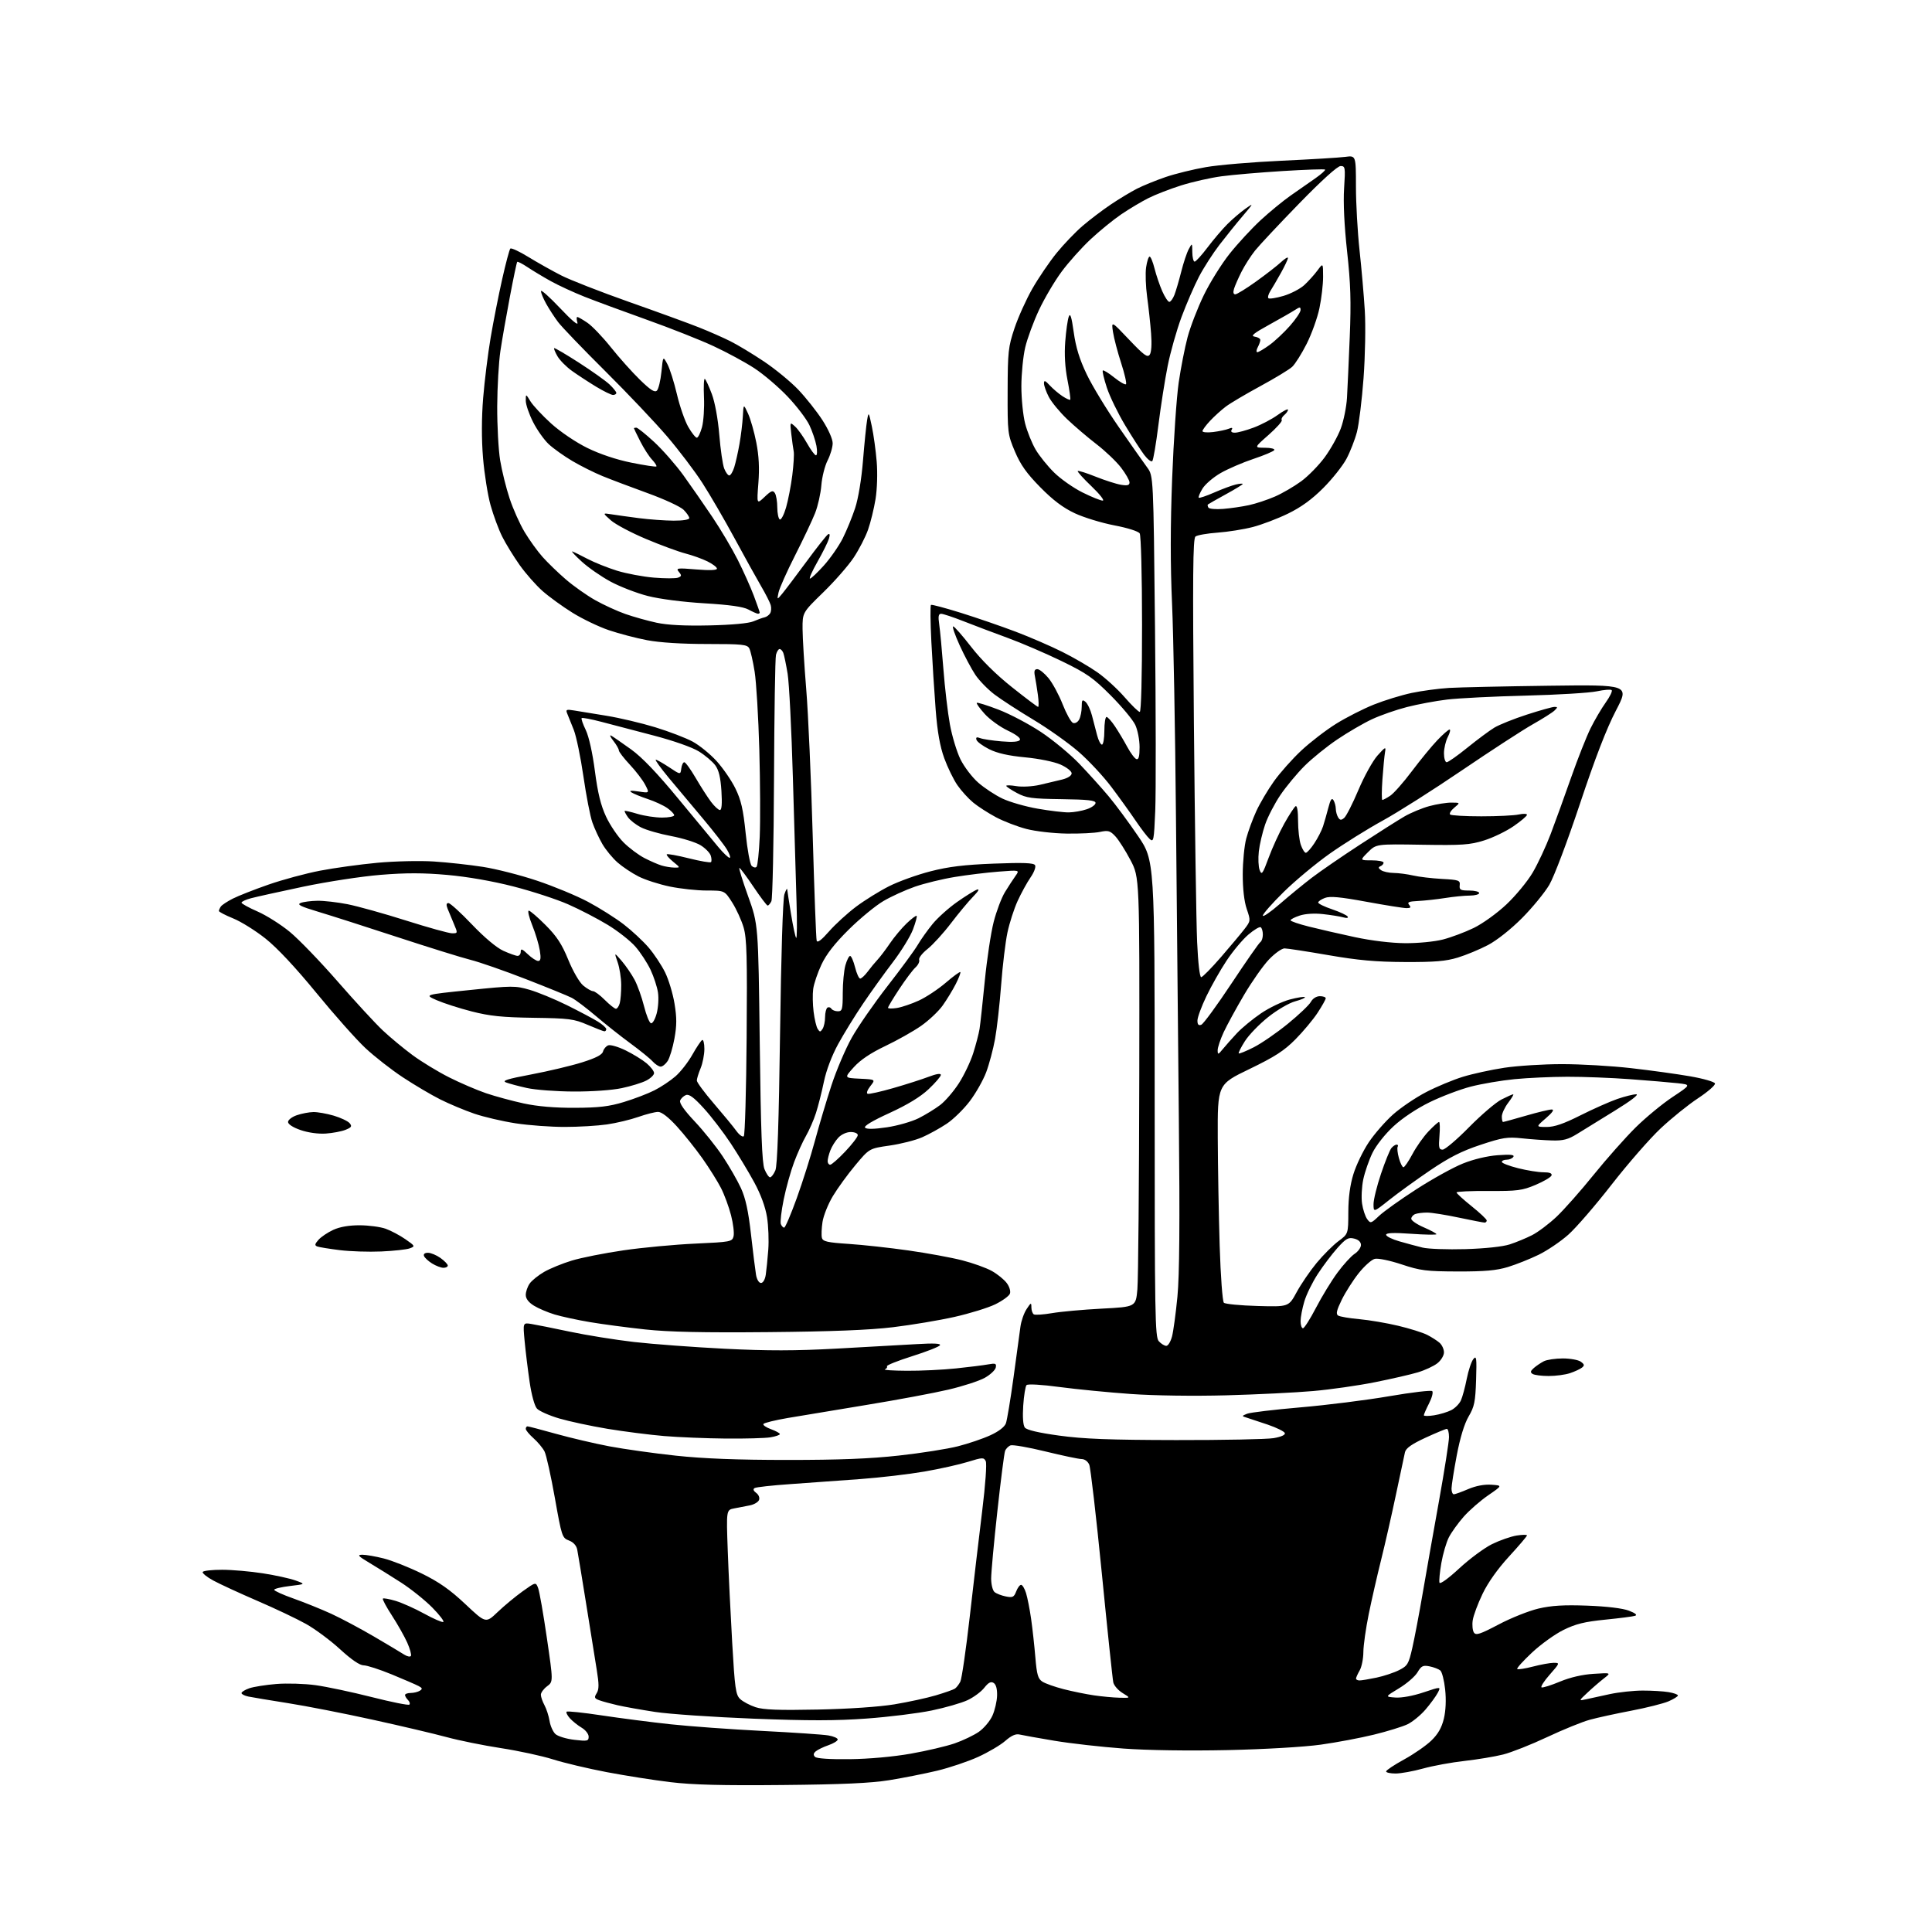 <?xml version="1.0" encoding="UTF-8" standalone="no"?>
<svg 
  version="1.1" 
  xmlns="http://www.w3.org/2000/svg" 
  xmlns:xlink="http://www.w3.org/1999/xlink" 
  xmlns:svg="http://www.w3.org/2000/svg"
  xmlns:rdf="http://www.w3.org/1999/02/22-rdf-syntax-ns#"
  xmlns:cc="http://creativecommons.org/ns#"
  xmlns:dc="http://purl.org/dc/elements/1.1/"
  viewBox="0 0 768 768"
  width="768"
  height="768"
>
<style>svg {background-color: white; }</style>"
<path stroke="none" fill="black" fill-rule="evenodd" d="M311.00,709.57C287.13,709.80 275.31,709.50 266.50,708.43C259.90,707.64 248.48,705.84 241.13,704.44C233.78,703.04 224.17,700.76 219.78,699.37C215.39,697.98 206.11,695.98 199.15,694.91C192.19,693.84 182.45,691.87 177.50,690.52C172.55,689.18 159.28,686.05 148.00,683.58C136.72,681.10 121.65,678.15 114.50,677.03C107.35,675.90 100.26,674.72 98.75,674.41C97.24,674.10 96.00,673.47 96.00,673.02C96.00,672.57 97.40,671.71 99.11,671.11C100.82,670.52 105.65,669.75 109.86,669.41C114.06,669.07 121.10,669.28 125.50,669.89C129.90,670.50 139.93,672.63 147.79,674.62C155.65,676.62 162.37,677.96 162.73,677.61C163.08,677.26 162.83,676.43 162.18,675.78C161.53,675.13 161.00,674.24 161.00,673.80C161.00,673.36 162.01,672.99 163.25,672.98C164.49,672.98 166.12,672.57 166.89,672.09C168.01,671.38 167.92,671.03 166.39,670.22C165.35,669.67 160.56,667.60 155.74,665.61C150.92,663.63 145.89,662.00 144.57,662.00C143.00,662.00 139.73,659.77 135.20,655.62C131.38,652.11 125.28,647.58 121.64,645.54C118.01,643.51 109.29,639.37 102.27,636.35C95.25,633.32 87.38,629.69 84.78,628.28C82.18,626.87 80.30,625.33 80.59,624.86C80.88,624.39 84.35,624.00 88.31,624.01C92.26,624.01 99.55,624.65 104.50,625.42C109.45,626.19 115.30,627.47 117.50,628.27C121.50,629.72 121.50,629.72 115.25,630.46C111.81,630.87 109.00,631.54 109.00,631.97C109.00,632.39 112.49,633.97 116.75,635.47C121.01,636.98 127.74,639.70 131.70,641.51C135.65,643.33 143.30,647.41 148.70,650.57C154.09,653.73 159.47,656.95 160.66,657.72C161.84,658.48 163.05,658.73 163.34,658.26C163.63,657.79 162.97,655.41 161.88,652.96C160.78,650.51 158.05,645.67 155.81,642.22C153.56,638.77 151.94,635.73 152.20,635.47C152.46,635.21 154.76,635.62 157.31,636.39C159.86,637.16 164.94,639.43 168.59,641.44C172.24,643.45 175.67,644.94 176.20,644.77C176.73,644.59 174.79,642.02 171.87,639.06C168.96,636.11 163.36,631.62 159.43,629.09C155.50,626.57 149.86,623.05 146.89,621.28C142.33,618.56 141.89,618.06 144.04,618.03C145.44,618.02 149.26,618.68 152.54,619.51C155.82,620.33 162.63,623.04 167.67,625.51C174.54,628.88 178.89,631.93 184.98,637.66C193.11,645.31 193.11,645.31 197.81,640.82C200.39,638.35 204.86,634.65 207.74,632.58C212.99,628.84 212.99,628.84 213.92,631.30C214.44,632.65 216.00,641.58 217.39,651.13C219.93,668.50 219.93,668.50 217.46,670.33C216.11,671.34 215.00,672.85 215.00,673.68C215.00,674.51 215.65,676.39 216.44,677.85C217.23,679.31 218.14,682.13 218.46,684.11C218.78,686.10 219.84,688.45 220.81,689.33C221.79,690.21 225.15,691.24 228.29,691.60C233.49,692.22 234.00,692.10 234.00,690.35C234.00,689.30 232.75,687.69 231.22,686.79C229.70,685.89 227.60,684.21 226.56,683.07C225.53,681.92 224.93,680.74 225.24,680.43C225.54,680.12 231.80,680.78 239.15,681.89C246.49,683.00 258.80,684.59 266.50,685.42C274.20,686.25 290.62,687.44 303.00,688.07C315.38,688.70 327.21,689.50 329.29,689.86C331.38,690.21 333.05,690.95 333.00,691.50C332.96,692.05 331.30,693.06 329.31,693.75C327.33,694.43 325.08,695.52 324.31,696.16C323.32,696.98 323.23,697.63 323.98,698.38C324.65,699.05 329.88,699.39 337.78,699.30C345.42,699.21 355.09,698.34 362.00,697.12C368.32,696.01 376.19,694.16 379.49,693.02C382.78,691.88 387.11,689.81 389.10,688.43C391.10,687.04 393.53,684.16 394.50,682.01C395.46,679.87 396.30,676.27 396.36,674.01C396.43,671.37 395.94,669.58 394.98,668.99C393.90,668.31 392.91,668.83 391.27,670.91C390.05,672.48 387.05,674.70 384.62,675.84C382.18,676.98 375.76,678.83 370.35,679.95C364.93,681.07 353.30,682.51 344.50,683.15C332.38,684.04 321.47,684.05 299.50,683.20C283.55,682.57 266.00,681.37 260.50,680.53C255.00,679.69 248.25,678.49 245.50,677.86C242.75,677.23 239.48,676.34 238.23,675.88C236.27,675.15 236.13,674.77 237.19,673.07C238.14,671.54 238.15,669.53 237.22,663.81C236.57,659.79 234.67,647.95 233.00,637.50C231.33,627.05 229.73,617.36 229.45,615.96C229.12,614.36 227.90,613.02 226.16,612.37C223.47,611.35 223.29,610.81 220.56,595.41C219.00,586.66 217.16,578.38 216.47,577.00C215.77,575.62 213.81,573.26 212.10,571.74C210.40,570.23 209.00,568.54 209.00,567.99C209.00,567.45 209.32,567.00 209.70,567.00C210.09,567.00 215.15,568.33 220.95,569.95C226.75,571.57 236.31,573.81 242.18,574.93C248.05,576.04 259.98,577.72 268.68,578.65C279.71,579.83 293.13,580.35 313.00,580.35C333.51,580.36 345.95,579.87 357.38,578.60C366.12,577.64 376.65,575.98 380.79,574.92C384.93,573.87 390.73,571.90 393.66,570.55C396.98,569.04 399.33,567.23 399.86,565.80C400.32,564.54 401.69,556.30 402.90,547.50C404.10,538.70 405.33,529.65 405.64,527.38C405.94,525.12 407.04,521.97 408.09,520.38C409.83,517.73 409.99,517.68 409.99,519.69C410.00,520.90 410.43,522.15 410.96,522.48C411.49,522.80 414.75,522.58 418.21,521.99C421.67,521.39 430.57,520.59 438.00,520.20C451.50,519.50 451.50,519.50 452.13,512.50C452.47,508.65 452.81,470.24 452.88,427.15C453.00,348.79 453.00,348.79 449.39,341.92C447.41,338.15 444.71,333.90 443.40,332.48C441.30,330.22 440.55,330.01 437.25,330.70C435.19,331.14 429.23,331.44 424.00,331.36C418.77,331.28 411.57,330.46 408.00,329.52C404.43,328.59 398.99,326.50 395.92,324.87C392.85,323.23 388.77,320.61 386.87,319.04C384.96,317.47 382.13,314.36 380.59,312.13C379.04,309.90 376.69,305.06 375.35,301.39C373.65,296.69 372.63,290.96 371.94,282.10C371.40,275.17 370.63,263.04 370.23,255.15C369.83,247.26 369.76,240.65 370.09,240.45C370.41,240.25 375.81,241.69 382.09,243.65C388.36,245.61 398.14,248.98 403.81,251.13C409.48,253.28 417.81,256.89 422.31,259.15C426.82,261.40 433.06,265.04 436.19,267.23C439.32,269.41 444.19,273.86 447.01,277.10C449.83,280.35 452.56,283.00 453.07,283.00C453.63,283.00 453.99,269.05 453.98,248.25C453.98,228.80 453.56,212.86 453.05,212.04C452.51,211.20 448.26,209.85 442.95,208.84C437.91,207.87 430.83,205.71 427.23,204.02C422.58,201.84 418.60,198.84 413.53,193.69C408.08,188.15 405.69,184.78 403.44,179.47C400.57,172.66 400.50,172.12 400.55,155.50C400.59,139.80 400.80,137.89 403.27,130.50C404.74,126.10 407.94,119.01 410.38,114.74C412.82,110.48 417.14,104.12 419.97,100.63C422.81,97.13 427.47,92.27 430.32,89.82C433.17,87.37 438.20,83.55 441.50,81.33C444.80,79.10 449.52,76.26 451.98,75.00C454.45,73.75 459.59,71.66 463.40,70.36C467.22,69.06 474.43,67.29 479.42,66.43C484.42,65.56 497.95,64.42 509.50,63.89C521.05,63.36 532.41,62.67 534.75,62.36C539.00,61.79 539.00,61.79 539.01,74.14C539.01,80.94 539.66,92.35 540.44,99.50C541.22,106.65 542.16,117.45 542.53,123.50C542.90,129.61 542.68,141.53 542.03,150.31C541.39,159.00 540.20,168.64 539.40,171.73C538.59,174.82 536.71,179.63 535.22,182.42C533.72,185.21 529.58,190.43 526.00,194.01C521.49,198.53 517.20,201.64 512.00,204.17C507.88,206.18 501.57,208.57 498.00,209.50C494.43,210.43 488.12,211.43 484.00,211.73C479.88,212.03 475.92,212.72 475.22,213.28C474.19,214.10 474.07,228.55 474.59,287.40C474.96,327.60 475.53,366.80 475.88,374.50C476.25,382.82 476.91,388.48 477.50,388.44C478.05,388.41 481.59,384.81 485.38,380.44C489.16,376.07 493.37,371.05 494.73,369.27C497.16,366.10 497.18,365.97 495.60,361.34C494.59,358.38 494.00,353.30 494.01,347.57C494.02,342.58 494.64,336.18 495.40,333.34C496.15,330.50 497.95,325.61 499.39,322.46C500.83,319.32 503.99,313.97 506.41,310.58C508.83,307.18 513.73,301.68 517.29,298.35C520.85,295.02 527.08,290.23 531.13,287.71C535.18,285.19 541.94,281.75 546.15,280.07C550.35,278.39 557.10,276.32 561.15,275.46C565.19,274.61 571.88,273.71 576.00,273.46C580.12,273.22 597.95,272.82 615.62,272.59C647.73,272.17 647.73,272.17 642.33,282.52C638.66,289.55 634.07,301.43 628.07,319.46C623.03,334.59 617.77,348.50 615.86,351.75C614.01,354.88 609.12,360.84 605.00,364.98C600.60,369.40 595.02,373.82 591.50,375.67C588.20,377.40 582.80,379.65 579.50,380.65C574.77,382.10 570.33,382.47 558.50,382.42C546.97,382.37 539.92,381.74 528.04,379.68C519.54,378.21 511.70,377.00 510.62,377.00C509.54,377.00 506.77,378.97 504.45,381.39C502.14,383.80 497.68,390.15 494.53,395.49C491.38,400.84 487.73,407.53 486.41,410.36C485.10,413.19 484.03,416.40 484.04,417.50C484.06,419.34 484.23,419.30 486.11,417.00C487.23,415.62 489.75,412.79 491.71,410.69C493.67,408.60 497.98,405.05 501.28,402.81C504.58,400.57 509.74,398.10 512.75,397.31C515.75,396.52 518.44,396.10 518.71,396.38C518.98,396.65 517.25,397.39 514.86,398.04C512.44,398.69 507.69,401.46 504.11,404.31C500.58,407.12 496.42,411.43 494.86,413.89C493.30,416.34 492.20,418.53 492.41,418.74C492.63,418.96 495.31,417.87 498.37,416.32C501.43,414.77 507.52,410.57 511.90,407.00C516.29,403.43 520.43,399.49 521.10,398.25C521.84,396.91 523.28,396.00 524.67,396.00C525.95,396.00 527.00,396.37 527.00,396.83C527.00,397.28 525.55,399.87 523.78,402.58C522.01,405.29 518.02,410.06 514.93,413.18C510.43,417.72 506.75,420.09 496.65,424.97C484.00,431.07 484.00,431.07 484.08,452.29C484.13,463.95 484.47,483.27 484.84,495.21C485.22,507.29 485.96,517.34 486.51,517.86C487.05,518.38 493.07,518.96 499.88,519.15C512.27,519.50 512.27,519.50 515.44,513.66C517.19,510.44 520.76,505.21 523.38,502.04C526.01,498.87 529.91,494.97 532.05,493.38C535.95,490.50 535.95,490.50 535.98,481.86C535.99,476.08 536.67,471.05 538.01,466.71C539.11,463.13 541.85,457.46 544.08,454.12C546.32,450.77 550.67,445.78 553.75,443.03C556.84,440.29 562.77,436.27 566.93,434.12C571.09,431.96 577.65,429.23 581.50,428.05C585.35,426.86 592.77,425.24 598.00,424.45C603.23,423.66 613.53,423.01 620.90,423.01C628.27,423.00 640.65,423.72 648.40,424.61C656.16,425.49 666.74,426.95 671.92,427.86C677.10,428.76 681.52,430.03 681.73,430.69C681.95,431.34 678.93,433.98 675.02,436.56C671.11,439.13 664.40,444.55 660.10,448.59C655.80,452.63 647.06,462.66 640.67,470.86C634.29,479.07 626.55,488.02 623.48,490.76C620.42,493.49 615.09,497.10 611.65,498.78C608.20,500.46 602.71,502.65 599.44,503.65C594.87,505.04 590.26,505.45 579.50,505.43C566.94,505.39 564.64,505.10 557.14,502.61C552.39,501.04 547.78,500.09 546.47,500.42C545.21,500.73 542.35,503.29 540.11,506.10C537.88,508.90 534.84,513.67 533.36,516.69C531.31,520.89 530.97,522.37 531.94,522.96C532.63,523.39 536.43,524.04 540.38,524.39C544.33,524.75 551.28,525.93 555.82,527.02C560.36,528.10 565.52,529.72 567.29,530.61C569.05,531.51 571.29,532.93 572.25,533.78C573.21,534.62 574.00,536.33 574.00,537.58C574.00,538.85 572.83,540.78 571.36,541.93C569.91,543.07 566.42,544.69 563.61,545.53C560.80,546.38 553.10,548.14 546.50,549.46C539.90,550.78 528.88,552.36 522.00,552.96C515.12,553.57 499.60,554.33 487.50,554.66C474.63,555.01 458.86,554.79 449.50,554.13C440.70,553.51 427.96,552.26 421.19,551.36C414.00,550.39 408.54,550.08 408.06,550.61C407.61,551.10 407.02,554.76 406.75,558.74C406.45,563.26 406.69,566.54 407.38,567.47C408.12,568.44 412.78,569.54 421.00,570.67C430.72,572.01 441.06,572.40 467.50,572.45C486.20,572.48 503.66,572.13 506.31,571.68C509.27,571.17 510.98,570.41 510.75,569.68C510.54,569.03 507.48,567.52 503.94,566.31C500.40,565.11 496.60,563.85 495.50,563.51C493.56,562.92 493.57,562.87 495.72,561.99C496.94,561.49 506.49,560.35 516.93,559.45C527.38,558.56 543.26,556.56 552.21,555.02C561.17,553.48 568.87,552.57 569.33,552.99C569.79,553.42 569.23,555.60 568.08,557.84C566.94,560.08 566.00,562.22 566.00,562.59C566.00,562.96 567.85,562.96 570.10,562.60C572.36,562.24 575.43,561.31 576.91,560.55C578.40,559.78 580.12,558.04 580.73,556.69C581.35,555.33 582.39,551.48 583.05,548.13C583.71,544.78 584.89,541.24 585.67,540.27C586.91,538.72 587.05,539.74 586.77,548.53C586.49,557.23 586.10,559.16 583.80,563.07C582.10,565.98 580.43,571.46 579.08,578.54C577.94,584.57 577.00,590.51 577.00,591.75C577.00,592.99 577.41,594.00 577.92,594.00C578.42,594.00 580.98,593.08 583.61,591.95C586.66,590.65 589.99,590.01 592.83,590.20C597.27,590.50 597.27,590.50 591.58,594.41C588.45,596.56 584.07,600.39 581.84,602.91C579.62,605.43 576.97,609.12 575.95,611.10C574.94,613.08 573.59,617.68 572.96,621.31C572.33,624.95 571.99,628.47 572.22,629.15C572.45,629.85 575.80,627.43 580.11,623.43C584.23,619.62 590.11,615.28 593.17,613.78C596.23,612.29 600.60,610.77 602.87,610.40C605.14,610.04 607.00,610.02 607.00,610.35C607.00,610.69 603.79,614.46 599.87,618.73C595.35,623.65 591.48,629.11 589.33,633.60C587.46,637.50 585.70,642.22 585.43,644.10C585.15,645.97 585.37,648.16 585.90,648.96C586.72,650.18 588.33,649.65 595.76,645.74C600.64,643.16 607.76,640.33 611.57,639.43C616.76,638.22 621.64,637.93 631.00,638.27C638.72,638.56 645.03,639.32 647.50,640.26C650.04,641.23 650.95,641.97 650.00,642.30C649.17,642.58 643.82,643.27 638.09,643.84C629.91,644.66 626.37,645.53 621.54,647.91C618.16,649.57 612.51,653.63 608.99,656.93C605.47,660.23 602.83,663.16 603.12,663.45C603.41,663.74 606.22,663.31 609.37,662.49C612.52,661.67 616.24,661.00 617.63,661.00C620.12,661.00 620.09,661.09 616.01,665.73C613.72,668.32 612.29,670.60 612.82,670.77C613.36,670.95 616.65,669.91 620.15,668.45C624.19,666.77 629.05,665.65 633.50,665.37C640.50,664.93 640.50,664.93 637.56,667.21C635.94,668.47 633.01,671.00 631.06,672.83C627.50,676.16 627.50,676.16 630.50,675.49C632.15,675.12 636.42,674.19 640.00,673.42C643.58,672.66 649.42,672.03 653.00,672.03C656.58,672.02 661.19,672.30 663.25,672.64C665.31,672.98 667.00,673.58 667.00,673.98C667.00,674.37 665.31,675.42 663.25,676.31C661.19,677.19 654.55,678.86 648.50,680.02C642.45,681.17 635.02,682.79 632.00,683.62C628.98,684.44 621.33,687.55 615.00,690.53C608.67,693.51 600.80,696.62 597.50,697.45C594.20,698.28 587.30,699.42 582.17,700.00C577.04,700.57 569.62,701.93 565.69,703.02C561.76,704.11 556.84,705.00 554.77,705.00C552.70,705.00 551.00,704.63 551.00,704.17C551.00,703.71 554.20,701.58 558.12,699.43C562.04,697.29 566.93,693.89 568.99,691.89C571.65,689.32 573.09,686.78 573.96,683.19C574.72,679.99 574.91,675.70 574.47,671.59C574.09,667.99 573.22,664.60 572.54,664.03C571.86,663.47 569.94,662.74 568.27,662.40C565.66,661.88 564.99,662.21 563.48,664.77C562.51,666.41 559.20,669.27 556.13,671.12C550.54,674.50 550.54,674.50 554.68,674.80C557.13,674.98 561.69,674.15 565.83,672.76C572.84,670.41 572.84,670.41 571.51,672.95C570.77,674.35 568.57,677.35 566.62,679.62C564.66,681.89 561.44,684.51 559.46,685.45C557.47,686.39 551.50,688.24 546.18,689.54C540.85,690.85 531.33,692.65 525.00,693.53C518.36,694.45 502.72,695.37 488.00,695.69C472.56,696.02 456.23,695.78 446.61,695.08C437.87,694.44 425.49,693.04 419.11,691.97C412.72,690.90 406.51,689.79 405.29,689.50C403.77,689.14 402.02,689.92 399.64,692.01C397.74,693.68 392.88,696.55 388.84,698.39C384.80,700.23 377.45,702.70 372.50,703.89C367.55,705.07 359.00,706.76 353.50,707.65C346.17,708.83 334.83,709.35 311.00,709.57zM325.00,679.58C337.34,679.33 349.48,678.50 355.50,677.51C361.00,676.60 368.43,674.99 372.00,673.93C375.57,672.87 379.00,671.67 379.60,671.25C380.21,670.84 381.17,669.60 381.74,668.50C382.31,667.40 384.01,655.70 385.51,642.50C387.01,629.30 389.23,610.40 390.45,600.50C391.73,590.14 392.32,581.79 391.85,580.84C391.09,579.30 390.55,579.32 384.76,581.11C381.32,582.18 373.55,583.91 367.50,584.96C361.45,586.01 349.98,587.36 342.00,587.95C334.02,588.55 321.55,589.45 314.27,589.95C306.99,590.45 300.55,591.16 299.96,591.53C299.26,591.96 299.49,592.63 300.60,593.45C301.58,594.16 302.07,595.38 301.73,596.26C301.40,597.11 299.75,598.08 298.07,598.41C296.38,598.73 293.59,599.28 291.86,599.61C288.71,600.22 288.71,600.22 289.29,616.36C289.61,625.24 290.41,641.73 291.06,653.00C292.11,671.25 292.46,673.71 294.22,675.39C295.32,676.42 298.07,677.89 300.35,678.64C303.50,679.67 309.45,679.90 325.00,679.58zM445.00,674.87C449.50,674.99 449.50,674.99 446.28,673.03C444.50,671.95 442.83,670.04 442.55,668.78C442.27,667.53 440.22,648.05 438.00,625.50C435.77,602.95 433.52,583.49 433.00,582.25C432.45,580.95 431.17,580.00 429.98,580.00C428.85,580.00 422.37,578.64 415.59,576.98C408.80,575.32 402.56,574.23 401.70,574.56C400.85,574.89 399.87,575.88 399.53,576.78C399.19,577.67 397.81,588.48 396.46,600.81C395.10,613.14 394.00,625.14 394.00,627.49C394.00,629.84 394.60,632.26 395.35,632.87C396.09,633.49 398.10,634.27 399.82,634.61C402.55,635.16 403.09,634.90 403.95,632.62C404.50,631.18 405.38,630.00 405.90,630.00C406.42,630.00 407.30,631.46 407.86,633.25C408.42,635.04 409.33,639.65 409.88,643.50C410.43,647.35 411.19,654.24 411.57,658.82C412.15,665.74 412.62,667.36 414.38,668.49C415.55,669.24 419.34,670.58 422.81,671.47C426.29,672.36 431.69,673.46 434.81,673.92C437.94,674.38 442.52,674.81 445.00,674.87zM540.45,668.00C541.25,668.00 544.29,667.49 547.20,666.88C550.12,666.26 554.15,664.92 556.16,663.90C559.53,662.20 559.96,661.48 561.42,655.05C562.30,651.20 564.16,641.40 565.55,633.28C566.95,625.15 569.87,608.60 572.05,596.51C574.22,584.41 576.00,573.05 576.00,571.26C576.00,569.47 575.61,568.00 575.14,568.00C574.67,568.00 570.85,569.59 566.65,571.52C561.16,574.06 558.88,575.67 558.50,577.27C558.21,578.50 556.61,586.02 554.94,594.00C553.26,601.98 550.61,613.67 549.03,620.00C547.45,626.33 545.22,636.09 544.08,641.69C542.94,647.30 541.98,654.05 541.96,656.69C541.95,659.34 541.29,662.62 540.50,664.00C539.71,665.38 539.05,666.84 539.04,667.25C539.02,667.66 539.65,668.00 540.45,668.00zM288.50,571.85C280.80,571.78 269.77,571.33 264.00,570.85C258.23,570.36 248.10,569.07 241.50,567.98C234.90,566.88 226.25,565.03 222.28,563.86C218.31,562.69 214.33,560.92 213.44,559.93C212.49,558.88 211.28,554.46 210.53,549.32C209.82,544.47 208.93,537.18 208.55,533.13C207.86,525.76 207.86,525.76 211.18,526.29C213.01,526.58 219.90,527.96 226.50,529.36C233.10,530.76 244.57,532.60 252.00,533.46C259.43,534.31 275.68,535.52 288.13,536.15C305.26,537.00 316.06,536.99 332.63,536.09C344.66,535.44 358.95,534.64 364.40,534.31C371.25,533.90 374.09,534.04 373.64,534.77C373.28,535.35 368.30,537.31 362.56,539.12C356.83,540.93 352.33,542.73 352.57,543.12C352.82,543.51 352.45,544.06 351.76,544.34C351.07,544.61 355.00,544.87 360.50,544.90C366.00,544.94 374.77,544.52 380.00,543.97C385.23,543.43 391.01,542.70 392.85,542.36C395.74,541.83 396.15,542.00 395.84,543.59C395.64,544.61 393.69,546.46 391.49,547.69C389.30,548.93 382.77,551.05 377.00,552.40C371.23,553.76 356.60,556.49 344.50,558.47C332.40,560.46 318.33,562.79 313.23,563.66C308.14,564.53 303.74,565.61 303.47,566.05C303.19,566.50 304.55,567.43 306.48,568.13C308.42,568.83 310.00,569.70 310.00,570.07C310.00,570.44 308.31,571.02 306.25,571.36C304.19,571.70 296.20,571.92 288.50,571.85zM615.60,546.98C612.80,546.98 609.93,546.61 609.23,546.16C608.24,545.54 608.35,545.00 609.73,543.80C610.70,542.95 612.48,541.75 613.68,541.13C614.89,540.51 618.29,540.00 621.24,540.00C624.20,540.00 627.42,540.59 628.40,541.30C629.86,542.37 629.94,542.80 628.84,543.66C628.10,544.24 625.97,545.23 624.10,545.85C622.23,546.48 618.41,546.99 615.60,546.98zM463.62,535.00C464.34,535.00 465.36,533.31 465.90,531.25C466.44,529.19 467.40,522.10 468.04,515.50C468.86,507.05 469.03,486.17 468.61,445.00C468.28,412.82 467.76,358.60 467.46,324.50C467.16,290.40 466.46,252.38 465.91,240.00C465.22,224.61 465.23,208.85 465.95,190.12C466.53,175.06 467.70,157.96 468.54,152.12C469.39,146.28 470.99,138.12 472.09,134.00C473.19,129.88 476.08,122.38 478.52,117.35C480.96,112.31 485.59,104.89 488.81,100.85C492.03,96.81 497.58,90.80 501.15,87.50C504.73,84.20 510.09,79.80 513.07,77.72C516.06,75.64 520.45,72.57 522.84,70.90C525.23,69.22 526.99,67.65 526.74,67.41C526.50,67.17 518.92,67.43 509.90,67.99C500.88,68.55 489.93,69.49 485.57,70.08C481.22,70.66 474.02,72.29 469.57,73.69C465.13,75.09 459.25,77.37 456.50,78.76C453.75,80.14 448.91,83.03 445.74,85.18C442.57,87.33 437.07,91.81 433.52,95.13C429.97,98.45 424.79,104.23 422.02,107.98C419.24,111.72 415.19,118.59 413.01,123.24C410.83,127.89 408.37,134.57 407.54,138.09C406.71,141.62 406.02,148.57 406.01,153.54C406.01,158.51 406.68,165.19 407.51,168.38C408.34,171.57 410.21,176.21 411.66,178.68C413.11,181.16 416.43,185.28 419.03,187.84C421.63,190.40 426.70,193.96 430.30,195.75C433.89,197.54 437.51,199.00 438.34,199.00C439.17,199.00 437.18,196.45 433.92,193.34C430.66,190.23 428.18,187.48 428.42,187.24C428.66,187.00 431.88,188.01 435.56,189.49C439.25,190.96 443.78,192.41 445.63,192.71C448.19,193.13 449.00,192.90 449.00,191.77C449.00,190.96 447.49,188.31 445.64,185.89C443.79,183.48 439.40,179.29 435.89,176.59C432.38,173.89 427.10,169.39 424.17,166.59C421.24,163.79 417.98,159.83 416.92,157.79C415.86,155.75 415.00,153.32 415.00,152.39C415.00,151.05 415.47,151.21 417.32,153.22C418.60,154.59 420.87,156.52 422.36,157.50C423.84,158.47 425.23,159.10 425.43,158.89C425.64,158.67 425.14,155.12 424.33,151.00C423.36,146.08 423.06,140.85 423.45,135.78C423.77,131.54 424.40,127.08 424.85,125.89C425.44,124.27 425.95,125.85 426.83,132.11C427.67,138.12 429.14,142.87 432.01,148.85C434.21,153.45 439.96,162.90 444.79,169.85C449.62,176.81 454.68,184.00 456.03,185.83C458.50,189.17 458.50,189.17 459.13,249.33C459.48,282.43 459.52,315.24 459.23,322.26C458.73,334.16 458.57,334.93 457.00,333.50C456.07,332.66 453.57,329.39 451.44,326.24C449.30,323.08 444.97,317.05 441.80,312.84C438.63,308.62 432.76,302.32 428.75,298.84C424.73,295.35 416.66,289.62 410.80,286.11C404.95,282.59 397.99,278.08 395.35,276.08C392.70,274.08 389.28,270.57 387.73,268.27C386.19,265.97 383.38,260.69 381.49,256.54C379.60,252.39 378.43,249.00 378.90,249.00C379.37,249.00 382.57,252.65 386.03,257.11C390.03,262.28 395.89,268.09 402.20,273.11C407.65,277.45 412.36,281.00 412.66,281.00C412.97,281.00 412.93,278.86 412.58,276.25C412.22,273.64 411.68,270.26 411.38,268.75C410.98,266.73 411.24,266.00 412.35,266.00C413.18,266.00 415.18,267.61 416.80,269.57C418.41,271.53 420.95,276.22 422.42,279.98C423.90,283.75 425.75,287.07 426.54,287.38C427.34,287.68 428.42,287.09 428.98,286.03C429.54,284.99 430.00,282.70 430.00,280.94C430.00,278.23 430.22,277.94 431.49,278.99C432.31,279.68 433.47,282.09 434.06,284.37C434.65,286.64 435.57,290.19 436.11,292.25C436.64,294.31 437.51,296.00 438.04,296.00C438.57,296.00 439.00,293.52 439.00,290.50C439.00,287.48 439.39,285.00 439.86,285.00C440.34,285.00 441.86,286.69 443.23,288.75C444.61,290.81 446.81,294.49 448.12,296.93C449.43,299.36 451.06,301.54 451.75,301.76C452.64,302.05 453.00,300.68 453.00,296.98C453.00,294.13 452.23,290.16 451.28,288.15C450.33,286.14 445.94,280.87 441.53,276.44C434.53,269.41 432.02,267.66 422.00,262.79C415.68,259.72 406.00,255.56 400.50,253.55C395.00,251.54 387.12,248.57 383.00,246.94C378.88,245.32 374.88,243.99 374.12,243.99C373.06,244.00 372.88,245.00 373.36,248.25C373.70,250.59 374.45,258.57 375.02,266.00C375.59,273.43 376.75,283.31 377.60,287.96C378.45,292.61 380.33,298.84 381.78,301.81C383.24,304.78 386.41,308.95 388.84,311.09C391.27,313.23 395.62,316.09 398.51,317.46C401.40,318.83 407.71,320.64 412.52,321.47C417.33,322.31 422.89,322.97 424.88,322.94C426.87,322.91 430.07,322.35 432.00,321.69C433.93,321.04 435.50,319.91 435.50,319.18C435.50,318.16 432.43,317.82 422.00,317.68C410.08,317.52 408.00,317.23 404.25,315.23C401.91,313.98 400.00,312.70 400.00,312.39C400.00,312.08 401.81,312.13 404.03,312.50C406.26,312.88 410.39,312.66 413.28,312.00C416.15,311.34 420.19,310.39 422.25,309.87C424.52,309.30 426.00,308.32 426.00,307.41C426.00,306.57 424.00,305.00 421.56,303.92C419.01,302.80 413.01,301.57 407.48,301.05C400.83,300.42 396.41,299.42 393.22,297.82C390.67,296.54 388.40,294.87 388.16,294.09C387.85,293.07 388.24,292.88 389.61,293.41C390.65,293.82 394.47,294.40 398.11,294.71C402.48,295.08 404.95,294.89 405.41,294.14C405.84,293.45 404.00,292.03 400.57,290.40C397.53,288.96 393.42,285.99 391.44,283.80C389.46,281.61 388.04,279.63 388.28,279.39C388.52,279.15 392.40,280.36 396.91,282.09C401.42,283.81 409.03,287.82 413.81,290.99C418.59,294.17 425.46,299.85 429.07,303.63C432.68,307.41 437.90,313.20 440.67,316.50C443.44,319.80 448.69,326.90 452.35,332.28C459.00,342.06 459.00,342.06 459.00,436.70C459.00,523.36 459.14,531.50 460.65,533.17C461.57,534.18 462.90,535.00 463.62,535.00zM305.50,529.54C279.52,529.78 265.88,529.49 256.50,528.48C249.35,527.71 239.45,526.40 234.50,525.56C229.55,524.73 223.25,523.36 220.50,522.54C217.75,521.71 214.04,520.13 212.25,519.03C210.11,517.71 209.00,516.25 209.00,514.74C209.00,513.48 209.70,511.45 210.55,510.24C211.40,509.02 213.98,506.94 216.30,505.60C218.61,504.27 223.56,502.24 227.31,501.10C231.06,499.96 240.28,498.13 247.81,497.03C255.34,495.93 268.15,494.73 276.27,494.36C290.48,493.71 291.06,493.60 291.60,491.44C291.91,490.21 291.47,486.46 290.61,483.12C289.75,479.77 287.95,474.89 286.61,472.27C285.27,469.64 281.95,464.34 279.22,460.47C276.49,456.61 271.91,450.87 269.03,447.72C265.72,444.10 263.00,442.00 261.61,442.00C260.41,442.00 256.87,442.90 253.74,444.00C250.61,445.10 245.00,446.44 241.27,446.98C237.55,447.52 230.00,447.97 224.50,447.97C219.00,447.98 210.22,447.34 205.00,446.54C199.78,445.74 192.35,444.01 188.50,442.69C184.65,441.37 178.57,438.82 175.00,437.03C171.43,435.24 164.74,431.29 160.14,428.25C155.54,425.22 148.84,419.98 145.24,416.61C141.64,413.25 132.87,403.38 125.75,394.68C117.49,384.60 110.18,376.78 105.57,373.12C101.59,369.95 95.78,366.33 92.66,365.07C89.55,363.80 87.01,362.48 87.02,362.13C87.02,361.79 87.36,361.00 87.77,360.38C88.17,359.77 90.32,358.35 92.54,357.22C94.75,356.10 101.16,353.58 106.77,351.63C112.38,349.68 121.59,347.19 127.23,346.11C132.88,345.02 143.12,343.61 150.00,342.97C156.94,342.33 166.95,342.10 172.50,342.46C178.00,342.82 186.78,343.78 192.00,344.60C197.22,345.41 206.90,347.88 213.49,350.09C220.08,352.29 229.19,356.07 233.73,358.48C238.27,360.90 244.65,364.92 247.91,367.43C251.17,369.94 255.64,374.10 257.85,376.68C260.06,379.27 263.00,383.71 264.40,386.56C265.80,389.42 267.48,394.99 268.13,398.95C269.06,404.56 269.05,407.63 268.10,412.83C267.43,416.50 266.22,420.51 265.42,421.75C264.61,422.99 263.36,424.00 262.63,424.00C261.90,424.00 260.47,423.07 259.44,421.94C258.42,420.80 254.41,417.55 250.54,414.71C246.67,411.87 240.47,406.96 236.76,403.80C233.05,400.65 228.78,397.42 227.26,396.64C225.74,395.86 217.53,392.51 209.00,389.20C200.47,385.88 190.57,382.43 187.00,381.54C183.43,380.64 170.38,376.58 158.00,372.52C145.62,368.46 131.45,363.92 126.50,362.44C119.50,360.34 117.94,359.57 119.50,358.94C120.60,358.50 123.60,358.11 126.16,358.07C128.73,358.03 134.13,358.65 138.16,359.44C142.20,360.24 152.68,363.16 161.45,365.94C170.22,368.72 178.44,371.00 179.71,371.00C182.00,371.00 182.01,370.96 180.43,367.25C179.55,365.19 178.43,362.49 177.94,361.25C177.31,359.66 177.41,359.00 178.27,358.99C178.95,358.99 183.14,362.80 187.59,367.47C192.54,372.66 197.40,376.74 200.09,377.96C202.52,379.06 205.06,379.97 205.75,379.98C206.44,379.99 207.00,379.24 207.00,378.31C207.00,376.97 207.57,377.17 209.80,379.31C211.35,380.79 213.20,382.00 213.93,382.00C214.93,382.00 215.09,380.95 214.58,377.79C214.21,375.47 212.86,370.97 211.57,367.79C210.28,364.60 209.67,362.00 210.20,362.00C210.73,362.00 213.74,364.59 216.89,367.75C221.33,372.20 223.36,375.31 225.89,381.50C227.74,386.04 230.31,390.47 231.82,391.75C233.30,392.98 235.05,393.99 235.72,394.00C236.39,394.00 238.51,395.57 240.43,397.50C242.36,399.43 244.35,401.00 244.85,401.00C245.35,401.00 246.04,399.99 246.37,398.75C246.70,397.51 246.96,394.25 246.94,391.50C246.93,388.75 246.29,384.70 245.52,382.50C244.13,378.50 244.13,378.50 247.14,382.00C248.79,383.93 251.10,387.30 252.27,389.50C253.44,391.70 255.11,396.40 256.00,399.93C256.88,403.47 258.12,406.54 258.75,406.75C259.38,406.96 260.39,405.25 261.03,402.89C261.66,400.55 261.90,396.81 261.56,394.56C261.23,392.32 259.89,388.24 258.60,385.49C257.30,382.75 254.60,378.61 252.59,376.31C250.58,374.00 245.63,370.10 241.57,367.64C237.52,365.18 230.45,361.51 225.85,359.49C221.26,357.47 211.47,354.27 204.09,352.38C195.76,350.24 185.81,348.51 177.83,347.80C168.26,346.95 161.46,346.94 151.24,347.77C143.68,348.39 129.85,350.51 120.50,352.48C111.15,354.45 101.81,356.52 99.75,357.07C97.69,357.62 96.00,358.41 96.00,358.82C96.00,359.22 98.87,360.80 102.37,362.33C105.87,363.86 111.66,367.51 115.23,370.46C118.80,373.40 127.35,382.27 134.23,390.16C141.11,398.05 149.16,406.78 152.12,409.57C155.08,412.36 160.43,416.79 164.00,419.43C167.57,422.06 174.10,426.03 178.50,428.25C182.90,430.47 189.52,433.31 193.20,434.57C196.89,435.82 203.64,437.65 208.20,438.64C213.70,439.82 220.56,440.41 228.54,440.37C238.08,440.33 242.14,439.85 248.02,438.06C252.11,436.82 257.58,434.73 260.19,433.40C262.79,432.08 266.56,429.57 268.56,427.81C270.56,426.06 273.55,422.23 275.19,419.31C276.84,416.39 278.60,413.75 279.10,413.44C279.59,413.13 280.00,414.72 280.00,416.97C280.00,419.22 279.32,422.68 278.50,424.65C277.68,426.63 277.00,428.82 277.00,429.53C277.00,430.24 280.04,434.35 283.75,438.66C287.46,442.97 291.48,447.85 292.67,449.50C293.86,451.15 295.21,452.12 295.67,451.67C296.13,451.21 296.64,433.52 296.80,412.36C297.06,380.30 296.86,373.02 295.60,368.69C294.76,365.84 292.72,361.36 291.06,358.75C288.04,354.00 288.04,354.00 280.98,354.00C277.09,354.00 270.47,353.29 266.27,352.42C262.06,351.55 256.47,349.75 253.85,348.42C251.22,347.09 247.47,344.59 245.50,342.86C243.53,341.14 240.83,337.86 239.49,335.58C238.16,333.30 236.36,329.43 235.49,326.97C234.62,324.52 233.02,316.27 231.92,308.65C230.82,301.03 229.09,292.71 228.09,290.15C227.08,287.59 225.91,284.68 225.49,283.68C224.82,282.07 225.13,281.92 228.12,282.41C229.98,282.72 235.78,283.66 241.00,284.51C246.22,285.35 255.00,287.43 260.50,289.11C266.00,290.80 272.68,293.36 275.34,294.80C278.00,296.24 282.28,299.71 284.84,302.52C287.40,305.33 290.78,310.24 292.34,313.44C294.59,318.03 295.44,321.74 296.40,331.13C297.06,337.66 298.14,343.54 298.79,344.19C299.44,344.84 300.31,345.02 300.73,344.60C301.16,344.18 301.73,338.81 302.00,332.67C302.27,326.53 302.20,310.93 301.84,298.00C301.48,285.07 300.64,271.12 299.98,267.00C299.32,262.88 298.37,258.71 297.86,257.75C297.03,256.20 295.15,256.00 281.08,256.00C271.11,256.00 262.26,255.44 257.25,254.49C252.87,253.66 246.00,251.86 241.98,250.49C237.97,249.13 231.48,246.01 227.55,243.56C223.62,241.12 218.28,237.24 215.68,234.95C213.08,232.66 208.99,228.02 206.59,224.64C204.20,221.26 201.07,216.18 199.65,213.34C198.22,210.50 196.14,204.87 195.01,200.84C193.88,196.80 192.54,188.33 192.01,182.00C191.40,174.56 191.42,166.16 192.06,158.21C192.61,151.44 193.95,140.64 195.04,134.20C196.13,127.77 198.19,117.33 199.62,111.00C201.04,104.67 202.50,99.19 202.86,98.82C203.21,98.45 206.43,99.93 210.00,102.13C213.57,104.32 219.43,107.61 223.00,109.44C226.57,111.27 238.72,116.02 250.00,120.00C261.27,123.97 273.79,128.53 277.81,130.13C281.83,131.72 287.45,134.20 290.31,135.63C293.16,137.05 299.17,140.67 303.65,143.67C308.13,146.66 314.28,151.71 317.32,154.89C320.35,158.08 324.67,163.52 326.92,167.00C329.29,170.67 331.00,174.52 331.00,176.19C331.00,177.78 330.09,180.86 328.98,183.04C327.87,185.22 326.75,189.67 326.50,192.92C326.24,196.17 325.13,201.14 324.01,203.97C322.90,206.80 319.31,214.37 316.05,220.80C312.78,227.24 309.83,233.85 309.49,235.50C308.86,238.50 308.86,238.50 310.95,236.00C312.10,234.62 316.43,228.90 320.56,223.29C324.69,217.67 328.56,212.77 329.15,212.41C329.85,211.97 329.98,212.55 329.52,214.12C329.14,215.43 327.10,219.54 324.99,223.25C322.88,226.96 321.53,230.00 321.98,230.00C322.44,230.00 324.92,227.66 327.50,224.79C330.08,221.92 333.45,217.07 335.00,214.01C336.54,210.94 338.76,205.53 339.93,201.98C341.19,198.14 342.46,190.46 343.06,183.02C343.62,176.13 344.35,168.93 344.69,167.00C345.28,163.59 345.33,163.66 346.57,169.50C347.27,172.80 348.14,179.10 348.50,183.50C348.88,188.10 348.68,194.43 348.04,198.40C347.42,202.19 346.08,207.67 345.06,210.57C344.04,213.48 341.47,218.46 339.36,221.64C337.25,224.82 331.81,231.04 327.26,235.46C319.00,243.50 319.00,243.50 319.03,250.00C319.05,253.57 319.70,264.38 320.49,274.00C321.28,283.62 322.44,309.73 323.06,332.00C323.69,354.27 324.40,373.15 324.64,373.94C324.94,374.90 326.54,373.70 329.55,370.26C332.01,367.45 336.83,363.04 340.26,360.46C343.69,357.88 349.62,354.20 353.43,352.28C357.24,350.36 364.67,347.69 369.93,346.35C377.14,344.50 383.34,343.75 395.10,343.30C406.75,342.85 410.89,343.01 411.44,343.91C411.87,344.59 411.09,346.72 409.64,348.81C408.24,350.84 405.94,355.05 404.51,358.17C403.09,361.28 401.28,366.91 400.48,370.67C399.68,374.42 398.55,383.80 397.97,391.50C397.39,399.20 396.30,408.88 395.55,413.00C394.80,417.12 393.21,423.08 392.02,426.24C390.83,429.40 387.90,434.58 385.50,437.74C383.10,440.91 378.97,444.95 376.32,446.71C373.67,448.48 369.29,450.90 366.59,452.08C363.88,453.27 358.05,454.75 353.62,455.38C345.57,456.53 345.57,456.53 340.04,463.15C336.99,466.79 332.96,472.34 331.08,475.47C329.20,478.60 327.35,483.22 326.96,485.74C326.58,488.25 326.47,491.10 326.72,492.06C327.10,493.51 328.87,493.91 337.34,494.47C342.93,494.84 353.61,496.01 361.08,497.07C368.55,498.13 378.17,499.89 382.45,500.99C386.73,502.08 392.05,503.99 394.28,505.24C396.50,506.48 399.17,508.65 400.21,510.05C401.29,511.51 401.82,513.31 401.45,514.27C401.10,515.19 398.48,517.09 395.64,518.48C392.80,519.87 385.51,522.12 379.44,523.49C373.36,524.86 362.34,526.70 354.95,527.59C345.59,528.72 330.55,529.31 305.50,529.54zM517.95,528.00C518.47,528.00 520.80,524.34 523.13,519.86C525.46,515.38 529.29,509.10 531.65,505.91C534.00,502.71 537.07,499.35 538.46,498.43C539.86,497.52 541.00,495.93 541.00,494.90C541.00,493.71 540.03,492.79 538.30,492.36C535.99,491.78 535.05,492.31 531.65,496.09C529.48,498.52 525.96,503.17 523.84,506.43C521.71,509.69 519.30,514.60 518.49,517.36C517.67,520.11 517.00,523.63 517.00,525.18C517.00,526.73 517.43,528.00 517.95,528.00zM302.50,510.00C303.32,510.00 304.11,508.65 304.40,506.75C304.67,504.96 305.12,500.49 305.40,496.82C305.68,493.15 305.46,487.30 304.90,483.82C304.26,479.79 302.42,474.78 299.82,470.00C297.59,465.88 293.38,458.90 290.47,454.50C287.56,450.10 282.75,443.83 279.78,440.57C275.83,436.23 273.92,434.82 272.67,435.30C271.73,435.66 270.69,436.64 270.37,437.49C269.98,438.49 272.01,441.39 276.17,445.80C279.69,449.53 284.69,455.77 287.29,459.68C289.89,463.59 293.15,469.28 294.55,472.32C296.38,476.32 297.48,481.38 298.53,490.67C299.32,497.73 300.23,504.96 300.53,506.75C300.85,508.62 301.69,510.00 302.50,510.00zM176.25,503.97C175.29,503.96 173.27,503.19 171.77,502.26C170.27,501.33 168.83,499.99 168.55,499.28C168.25,498.49 168.86,498.00 170.13,498.00C171.26,498.00 173.50,498.93 175.10,500.07C176.69,501.21 178.00,502.56 178.00,503.07C178.00,503.58 177.21,503.99 176.25,503.97zM151.56,497.48C146.58,497.70 139.12,497.46 135.00,496.94C130.88,496.43 126.88,495.78 126.11,495.49C125.01,495.06 125.11,494.53 126.61,492.84C127.65,491.67 130.30,489.89 132.50,488.88C135.10,487.69 138.77,487.05 143.00,487.07C146.57,487.08 151.21,487.70 153.30,488.44C155.39,489.19 158.92,491.06 161.14,492.60C165.03,495.30 165.09,495.42 162.89,496.24C161.64,496.70 156.54,497.26 151.56,497.48zM582.50,496.55C590.29,496.32 597.35,495.57 600.12,494.67C602.66,493.85 606.68,492.19 609.05,490.98C611.41,489.77 615.80,486.47 618.79,483.64C621.77,480.81 628.40,473.33 633.50,467.00C638.61,460.68 646.10,452.23 650.14,448.23C654.19,444.23 660.82,438.76 664.88,436.07C672.25,431.18 672.25,431.18 666.88,430.59C663.92,430.26 655.45,429.55 648.05,429.00C640.65,428.45 629.40,428.01 623.05,428.03C616.70,428.04 607.23,428.47 602.00,428.99C596.77,429.50 589.00,430.83 584.72,431.93C580.44,433.03 573.08,435.82 568.35,438.13C563.17,440.66 557.44,444.47 553.92,447.74C550.56,450.85 547.01,455.34 545.56,458.32C544.18,461.17 542.54,465.90 541.92,468.83C541.31,471.77 541.09,476.09 541.44,478.45C541.79,480.80 542.71,483.58 543.47,484.61C544.80,486.42 545.00,486.37 548.18,483.35C550.01,481.61 556.67,476.85 563.00,472.77C569.33,468.68 577.65,464.07 581.50,462.53C585.77,460.81 591.19,459.52 595.40,459.21C600.43,458.85 602.11,459.02 601.59,459.85C601.20,460.48 600.01,461.00 598.94,461.00C597.87,461.00 597.00,461.40 597.00,461.88C597.00,462.36 599.90,463.49 603.46,464.38C607.01,465.27 611.54,466.00 613.54,466.00C615.99,466.00 617.03,466.40 616.76,467.25C616.53,467.94 613.68,469.62 610.43,471.00C605.10,473.25 603.20,473.49 591.75,473.43C584.74,473.38 579.00,473.65 579.00,474.02C579.00,474.39 581.70,476.85 585.00,479.50C588.30,482.15 591.00,484.69 591.00,485.16C591.00,485.62 590.62,486.00 590.15,486.00C589.69,486.00 585.07,485.11 579.90,484.02C574.73,482.92 569.07,482.02 567.33,482.02C565.59,482.01 563.45,482.27 562.58,482.61C561.71,482.94 561.00,483.79 561.00,484.48C561.00,485.18 563.25,486.72 566.00,487.90C568.75,489.09 571.00,490.30 571.00,490.61C571.00,490.91 566.50,490.84 561.00,490.45C553.96,489.95 551.00,490.07 551.00,490.84C551.00,491.45 553.36,492.62 556.25,493.45C559.14,494.28 563.30,495.40 565.50,495.94C567.70,496.48 575.35,496.75 582.50,496.55zM311.72,488.00C312.15,488.00 314.41,482.71 316.74,476.25C319.07,469.79 322.31,459.55 323.94,453.50C325.57,447.45 328.52,437.56 330.49,431.52C332.46,425.48 336.11,416.91 338.60,412.48C341.09,408.04 347.49,398.81 352.82,391.96C358.16,385.11 363.56,377.75 364.81,375.61C366.07,373.46 368.74,369.71 370.74,367.27C372.74,364.83 377.11,360.91 380.44,358.57C383.77,356.23 387.33,354.01 388.34,353.65C389.51,353.23 388.97,354.23 386.84,356.41C385.00,358.29 381.04,363.05 378.03,367.00C375.03,370.94 370.84,375.54 368.73,377.22C366.61,378.89 365.11,380.83 365.38,381.54C365.64,382.24 364.98,383.61 363.90,384.59C362.82,385.56 359.93,389.42 357.47,393.15C355.01,396.88 353.00,400.23 353.00,400.60C353.00,400.96 354.59,401.00 356.54,400.69C358.48,400.37 362.42,399.04 365.29,397.72C368.15,396.40 372.94,393.23 375.93,390.67C378.91,388.11 381.53,386.20 381.75,386.41C381.96,386.63 381.15,388.76 379.94,391.15C378.72,393.54 376.38,397.39 374.73,399.70C373.09,402.01 369.21,405.66 366.12,407.82C363.03,409.97 356.63,413.57 351.91,415.82C346.13,418.57 342.04,421.31 339.43,424.20C335.54,428.50 335.54,428.50 341.80,428.80C348.07,429.10 348.07,429.10 345.96,431.77C344.77,433.30 344.31,434.60 344.91,434.80C345.49,435.00 350.09,433.97 355.13,432.52C360.17,431.07 366.48,429.05 369.15,428.04C372.24,426.86 374.00,426.59 374.00,427.30C374.00,427.90 371.80,430.46 369.12,432.98C365.86,436.04 360.70,439.18 353.58,442.44C346.67,445.60 343.26,447.66 343.89,448.29C344.52,448.92 347.57,448.86 352.56,448.12C356.80,447.49 362.47,445.86 365.17,444.51C367.87,443.15 371.71,440.80 373.72,439.27C375.72,437.75 379.05,433.89 381.12,430.69C383.19,427.50 385.77,422.10 386.86,418.69C387.94,415.29 389.08,410.93 389.39,409.00C389.69,407.07 390.63,398.48 391.47,389.91C392.31,381.33 393.90,370.80 395.00,366.49C396.10,362.19 398.13,356.83 399.51,354.59C400.89,352.34 402.77,349.45 403.69,348.17C405.36,345.83 405.36,345.83 396.93,346.49C392.29,346.85 384.47,347.80 379.55,348.61C374.63,349.41 367.51,351.15 363.72,352.46C359.93,353.78 354.28,356.35 351.17,358.18C348.05,360.01 341.86,365.10 337.41,369.50C331.82,375.03 328.47,379.33 326.54,383.44C325.01,386.71 323.53,391.07 323.26,393.13C322.98,395.19 323.05,399.27 323.42,402.20C323.78,405.12 324.51,408.19 325.04,409.01C325.89,410.33 326.11,410.33 326.98,409.00C327.53,408.18 327.98,406.06 327.98,404.31C327.99,402.55 328.42,400.86 328.93,400.54C329.44,400.23 330.14,400.42 330.49,400.98C330.84,401.54 331.99,402.00 333.06,402.00C334.80,402.00 335.00,401.26 335.01,394.75C335.01,390.76 335.48,385.81 336.05,383.75C336.63,381.69 337.47,380.00 337.93,380.00C338.39,380.00 339.27,382.02 339.90,384.50C340.52,386.98 341.44,389.00 341.94,389.00C342.44,389.00 343.78,387.76 344.91,386.25C346.03,384.74 347.80,382.60 348.83,381.50C349.86,380.40 352.08,377.48 353.76,375.00C355.44,372.52 358.42,368.96 360.39,367.07C362.36,365.18 364.16,363.83 364.38,364.07C364.61,364.31 363.95,366.75 362.91,369.50C361.87,372.25 358.27,378.10 354.91,382.50C351.55,386.90 346.22,394.32 343.06,399.00C339.89,403.68 335.45,410.89 333.19,415.02C330.67,419.63 328.46,425.45 327.51,430.02C326.66,434.14 325.23,439.75 324.34,442.50C323.45,445.25 321.68,449.30 320.41,451.51C319.13,453.72 316.99,458.44 315.66,462.01C314.32,465.58 312.46,472.24 311.53,476.82C310.60,481.40 310.09,485.78 310.39,486.57C310.69,487.36 311.29,488.00 311.72,488.00zM552.25,476.99C546.00,481.96 546.00,481.96 546.00,478.67C546.00,476.86 547.34,471.41 548.98,466.57C550.61,461.72 552.47,457.14 553.10,456.38C553.73,455.62 554.67,455.00 555.18,455.00C555.70,455.00 555.88,455.38 555.60,455.84C555.31,456.31 555.53,458.33 556.08,460.34C556.64,462.35 557.45,464.00 557.89,464.00C558.32,464.00 559.94,461.64 561.48,458.75C563.01,455.86 565.88,451.81 567.84,449.75C569.80,447.69 571.69,446.00 572.04,446.00C572.38,446.00 572.46,448.48 572.21,451.50C571.82,456.21 572.00,457.00 573.47,457.00C574.42,457.00 579.14,452.99 583.97,448.08C588.80,443.18 594.59,438.23 596.84,437.08C599.08,435.94 601.19,435.00 601.51,435.00C601.84,435.00 600.95,436.50 599.55,438.34C598.15,440.18 597.00,442.66 597.00,443.84C597.00,445.03 597.22,446.00 597.48,446.00C597.75,446.00 601.85,444.88 606.60,443.50C611.34,442.12 615.96,441.02 616.86,441.04C617.94,441.06 617.14,442.24 614.50,444.52C610.50,447.97 610.50,447.97 614.77,447.99C617.88,448.00 621.56,446.74 628.27,443.36C633.35,440.81 639.93,437.89 642.91,436.86C645.88,435.84 649.26,435.00 650.41,435.00C651.67,435.00 648.31,437.58 642.00,441.46C636.23,445.01 629.48,449.17 627.00,450.71C623.37,452.96 621.44,453.47 617.00,453.35C613.98,453.27 608.57,452.89 604.98,452.50C599.21,451.88 597.35,452.17 588.53,455.09C581.05,457.57 576.12,460.07 568.55,465.20C563.02,468.95 555.69,474.25 552.25,476.99zM306.12,468.00C306.63,468.00 307.57,466.76 308.22,465.25C309.02,463.35 309.60,446.45 310.09,410.50C310.50,379.75 311.20,357.27 311.81,355.50C312.37,353.85 312.87,352.95 312.92,353.50C312.97,354.05 313.65,358.49 314.45,363.36C315.24,368.23 316.16,372.49 316.49,372.83C316.83,373.16 316.89,366.70 316.63,358.47C316.36,350.24 315.71,327.98 315.18,309.00C314.64,290.02 313.70,271.49 313.09,267.80C312.48,264.12 311.71,260.41 311.38,259.55C311.05,258.70 310.39,258.00 309.91,258.00C309.43,258.00 308.78,259.04 308.46,260.32C308.14,261.59 307.79,283.76 307.68,309.57C307.57,335.38 307.10,357.29 306.64,358.25C306.17,359.21 305.50,359.99 305.14,359.97C304.79,359.95 302.25,356.58 299.50,352.49C296.75,348.39 294.24,345.03 293.92,345.02C293.60,345.01 295.16,350.06 297.38,356.25C301.43,367.50 301.43,367.50 302.01,414.50C302.44,449.71 302.91,462.32 303.89,464.75C304.61,466.54 305.61,468.00 306.12,468.00zM330.01,463.00C330.57,463.00 333.26,460.64 335.99,457.75C338.73,454.86 340.97,451.94 340.98,451.25C340.99,450.54 339.78,450.00 338.17,450.00C336.54,450.00 334.46,450.94 333.24,452.25C332.08,453.49 330.65,455.77 330.07,457.32C329.48,458.86 329.00,460.78 329.00,461.57C329.00,462.35 329.46,463.00 330.01,463.00zM129.50,450.61C126.51,450.81 122.49,450.25 119.50,449.22C116.49,448.19 114.50,446.90 114.50,446.00C114.50,445.18 116.08,443.96 118.00,443.31C119.92,442.65 122.88,442.09 124.57,442.06C126.26,442.03 129.91,442.68 132.70,443.50C135.48,444.33 138.31,445.67 138.99,446.49C140.01,447.72 139.73,448.16 137.36,449.12C135.79,449.75 132.25,450.42 129.50,450.61zM228.00,433.90C221.12,433.87 212.80,433.24 209.50,432.51C206.20,431.78 202.47,430.78 201.20,430.30C199.39,429.61 201.51,428.93 211.20,427.10C217.97,425.82 227.04,423.67 231.36,422.31C236.88,420.58 239.37,419.29 239.71,417.99C239.98,416.97 240.90,415.87 241.77,415.54C242.63,415.20 245.75,416.11 248.70,417.55C251.64,418.99 255.39,421.30 257.03,422.67C258.66,424.05 260.00,425.80 260.00,426.56C260.00,427.33 258.61,428.67 256.91,429.54C255.22,430.42 250.83,431.78 247.16,432.55C243.32,433.37 235.21,433.94 228.00,433.90zM240.25,409.96C239.84,409.94 236.83,408.77 233.56,407.37C228.15,405.04 226.25,404.79 212.06,404.59C199.62,404.41 194.70,403.90 187.51,402.06C182.56,400.79 176.29,398.77 173.57,397.58C168.63,395.41 168.63,395.41 186.59,393.57C203.69,391.81 204.83,391.81 210.52,393.46C213.81,394.41 220.49,397.17 225.37,399.58C230.24,402.00 235.76,404.92 237.62,406.07C239.48,407.22 241.00,408.58 241.00,409.08C241.00,409.59 240.66,409.98 240.25,409.96zM477.53,407.35C478.37,407.03 483.78,399.64 489.55,390.93C495.32,382.22 500.48,374.82 501.02,374.49C501.56,374.15 502.00,372.81 502.00,371.50C502.00,370.19 501.62,368.88 501.14,368.59C500.67,368.30 498.45,369.63 496.20,371.56C493.95,373.48 490.09,378.10 487.62,381.82C485.14,385.55 481.52,391.93 479.56,396.02C477.60,400.10 476.00,404.45 476.00,405.69C476.00,407.29 476.44,407.77 477.53,407.35zM558.54,374.93C563.58,374.97 570.22,374.33 573.54,373.48C576.82,372.64 582.36,370.57 585.85,368.87C589.41,367.13 595.12,363.02 598.85,359.50C602.51,356.05 607.19,350.38 609.25,346.89C611.31,343.41 614.53,336.50 616.42,331.53C618.30,326.56 621.97,316.43 624.57,309.00C627.18,301.57 630.65,292.80 632.28,289.50C633.92,286.20 636.63,281.59 638.30,279.25C639.97,276.92 641.04,274.71 640.67,274.34C640.31,273.98 637.65,274.19 634.76,274.81C631.87,275.43 619.15,276.20 606.50,276.52C593.85,276.83 579.80,277.54 575.28,278.08C570.76,278.62 563.56,279.96 559.28,281.06C555.00,282.15 548.74,284.34 545.36,285.92C541.98,287.50 535.78,291.11 531.58,293.95C527.38,296.78 521.51,301.53 518.54,304.50C515.57,307.47 511.28,312.65 509.00,316.00C506.72,319.36 503.98,324.64 502.91,327.75C501.85,330.86 500.71,335.67 500.40,338.45C500.09,341.23 500.23,344.56 500.73,345.86C501.53,347.97 501.91,347.46 504.30,340.98C505.77,336.99 508.57,330.89 510.51,327.41C512.46,323.93 514.49,320.82 515.02,320.48C515.62,320.12 516.00,322.38 516.00,326.29C516.00,329.82 516.49,334.12 517.10,335.85C517.70,337.58 518.60,339.00 519.08,339.00C519.57,339.00 521.09,337.31 522.45,335.25C523.82,333.19 525.38,330.15 525.92,328.50C526.46,326.85 527.41,323.51 528.04,321.08C528.87,317.84 529.41,317.04 530.07,318.08C530.56,318.86 530.98,320.40 531.00,321.50C531.02,322.60 531.44,324.15 531.94,324.94C532.67,326.09 533.14,326.13 534.33,325.14C535.15,324.46 537.70,319.46 539.99,314.03C542.28,308.60 545.70,302.43 547.58,300.33C550.72,296.83 550.98,296.71 550.57,299.00C550.33,300.38 549.86,305.21 549.54,309.75C549.22,314.29 549.20,318.00 549.51,318.00C549.82,318.00 551.22,317.25 552.62,316.33C554.02,315.41 557.90,311.02 561.23,306.58C564.57,302.14 569.12,296.59 571.36,294.25C573.59,291.91 575.78,290.00 576.23,290.00C576.68,290.00 576.36,291.33 575.53,292.95C574.69,294.57 574.00,297.50 574.00,299.45C574.00,301.40 574.49,303.00 575.08,303.00C575.67,303.00 579.38,300.39 583.33,297.19C587.27,294.00 592.09,290.42 594.02,289.25C595.96,288.08 601.79,285.74 606.98,284.06C612.17,282.38 617.10,281.00 617.92,281.00C619.24,281.00 619.25,281.17 617.96,282.43C617.16,283.22 613.27,285.68 609.32,287.91C605.38,290.13 592.78,298.32 581.32,306.10C569.87,313.89 555.59,322.95 549.58,326.24C543.58,329.53 534.13,335.44 528.58,339.35C523.04,343.27 514.79,350.14 510.25,354.61C505.71,359.08 502.00,363.30 502.00,363.97C502.00,364.65 505.04,362.57 508.75,359.34C512.46,356.11 518.20,351.41 521.50,348.89C524.80,346.37 533.35,340.49 540.50,335.83C547.65,331.16 555.63,326.10 558.24,324.58C560.84,323.07 565.34,321.20 568.24,320.43C571.13,319.65 575.08,319.03 577.00,319.05C580.50,319.07 580.50,319.07 578.11,321.06C576.79,322.15 576.04,323.38 576.44,323.78C576.84,324.17 582.42,324.50 588.84,324.50C595.25,324.50 601.96,324.17 603.75,323.77C605.54,323.38 607.00,323.43 607.00,323.90C607.00,324.37 604.60,326.41 601.66,328.43C598.73,330.45 593.44,333.01 589.91,334.10C584.31,335.85 581.22,336.06 565.28,335.80C547.06,335.50 547.06,335.50 543.80,338.75C540.54,342.00 540.54,342.00 545.27,342.00C547.87,342.00 550.00,342.41 550.00,342.92C550.00,343.42 549.44,344.06 548.75,344.34C547.81,344.72 547.87,345.11 549.00,345.91C549.83,346.49 552.08,346.99 554.00,347.01C555.92,347.03 559.40,347.49 561.72,348.02C564.05,348.56 569.22,349.17 573.22,349.39C579.93,349.75 580.48,349.95 580.26,351.89C580.05,353.72 580.55,354.00 584.01,354.00C586.21,354.00 588.00,354.45 588.00,355.00C588.00,355.55 586.31,356.00 584.25,356.01C582.19,356.01 577.80,356.44 574.50,356.97C571.20,357.49 566.38,358.02 563.78,358.15C560.01,358.33 559.28,358.63 560.15,359.69C561.00,360.70 560.76,361.00 559.12,361.00C557.94,361.00 550.77,359.86 543.16,358.46C532.71,356.54 528.69,356.17 526.67,356.94C525.20,357.49 524.00,358.32 524.00,358.77C524.00,359.22 526.50,360.44 529.55,361.47C532.61,362.51 535.38,363.80 535.71,364.34C536.08,364.93 535.38,365.06 533.91,364.65C532.58,364.28 528.98,363.71 525.90,363.37C522.51,362.99 518.86,363.22 516.65,363.95C514.64,364.61 513.00,365.46 513.01,365.83C513.01,366.20 516.27,367.32 520.26,368.32C524.24,369.33 532.45,371.21 538.50,372.51C545.18,373.94 553.05,374.89 558.54,374.93zM268.00,344.88C270.50,344.93 270.50,344.93 267.54,342.51C265.91,341.18 264.80,339.87 265.06,339.60C265.33,339.34 269.27,340.05 273.81,341.19C278.35,342.33 282.32,343.01 282.63,342.71C282.93,342.40 282.89,341.24 282.54,340.13C282.19,339.01 280.37,337.16 278.51,336.01C276.65,334.86 271.38,333.21 266.81,332.35C262.24,331.49 256.84,329.94 254.82,328.90C252.79,327.87 250.44,326.04 249.59,324.82C248.74,323.61 248.17,322.50 248.32,322.35C248.47,322.20 250.78,322.73 253.46,323.54C256.13,324.34 260.50,325.00 263.16,325.00C265.82,325.00 268.00,324.58 268.00,324.07C268.00,323.56 266.76,322.27 265.25,321.21C263.74,320.15 260.25,318.54 257.50,317.63C254.75,316.72 251.82,315.52 251.00,314.97C249.95,314.27 250.80,314.17 253.85,314.63C258.20,315.29 258.20,315.29 256.49,311.99C255.55,310.17 252.81,306.57 250.39,303.99C247.98,301.41 246.00,298.84 246.00,298.28C246.00,297.72 245.00,295.99 243.77,294.43C242.54,292.87 242.20,291.98 243.02,292.46C243.83,292.93 247.37,295.39 250.89,297.91C255.22,301.03 261.24,307.31 269.63,317.50C276.43,325.75 283.60,334.41 285.57,336.75C287.53,339.09 289.54,341.00 290.04,341.00C290.53,341.00 290.06,339.54 289.00,337.75C287.94,335.96 283.66,330.45 279.50,325.50C275.33,320.55 269.21,313.24 265.89,309.25C262.58,305.26 260.24,302.00 260.69,302.00C261.13,302.01 263.52,303.36 266.00,305.00C270.50,308.00 270.50,308.00 270.82,305.50C270.99,304.12 271.53,303.00 272.02,303.00C272.51,303.00 274.54,305.81 276.55,309.25C278.55,312.69 281.30,316.96 282.65,318.75C284.00,320.54 285.59,322.00 286.18,322.00C286.90,322.00 287.10,319.49 286.78,314.43C286.43,309.01 285.73,306.11 284.30,304.18C283.20,302.71 280.29,300.24 277.82,298.71C275.18,297.07 267.80,294.47 259.92,292.40C252.54,290.46 243.16,288.00 239.08,286.94C235.01,285.87 231.47,285.20 231.22,285.45C230.97,285.69 231.70,287.83 232.85,290.20C234.09,292.78 235.54,299.28 236.48,306.50C237.62,315.24 238.83,320.17 240.93,324.65C242.51,328.03 245.63,332.63 247.86,334.86C250.09,337.09 253.85,339.90 256.21,341.11C258.57,342.32 261.62,343.65 263.00,344.06C264.38,344.48 266.62,344.85 268.00,344.88zM282.00,248.61C290.96,248.41 297.65,247.79 299.50,246.99C301.15,246.28 303.13,245.57 303.90,245.41C304.67,245.26 305.67,244.54 306.13,243.82C306.58,243.09 306.69,241.60 306.36,240.50C306.03,239.40 304.32,236.03 302.54,233.00C300.77,229.97 296.03,221.43 292.01,214.00C287.99,206.57 282.23,196.68 279.22,192.00C276.21,187.32 269.90,179.00 265.20,173.50C260.51,168.00 249.42,156.30 240.56,147.50C231.70,138.70 223.27,129.93 221.83,128.00C220.38,126.08 218.26,122.80 217.10,120.72C215.95,118.64 215.02,116.39 215.05,115.72C215.08,115.05 218.49,118.10 222.65,122.50C227.26,127.39 229.94,129.63 229.53,128.25C229.16,127.01 229.14,126.00 229.49,126.00C229.83,126.00 231.64,127.04 233.52,128.32C235.39,129.59 239.59,133.98 242.85,138.07C246.11,142.16 251.30,147.96 254.38,150.96C258.62,155.09 260.27,156.13 261.14,155.26C261.77,154.63 262.58,151.27 262.93,147.80C263.56,141.50 263.56,141.50 265.29,144.73C266.25,146.50 267.95,151.90 269.09,156.73C270.22,161.55 272.26,167.41 273.62,169.75C274.97,172.09 276.50,174.00 277.00,174.00C277.51,174.00 278.43,172.10 279.06,169.79C279.68,167.47 280.04,162.11 279.84,157.88C279.65,153.65 279.80,150.38 280.18,150.61C280.56,150.85 281.81,153.55 282.96,156.62C284.20,159.93 285.40,166.51 285.93,172.85C286.41,178.71 287.29,184.74 287.88,186.25C288.47,187.76 289.38,189.00 289.90,189.00C290.42,189.00 291.31,187.54 291.87,185.75C292.43,183.96 293.37,179.80 293.95,176.50C294.54,173.20 295.14,168.25 295.29,165.50C295.56,160.50 295.56,160.50 297.36,164.40C298.35,166.55 299.82,171.73 300.64,175.90C301.68,181.18 301.93,186.10 301.47,192.00C300.81,200.50 300.81,200.50 303.95,197.52C306.57,195.03 307.25,194.78 308.03,196.02C308.55,196.83 308.98,199.39 308.98,201.69C308.99,204.00 309.43,206.15 309.96,206.48C310.49,206.80 311.61,204.69 312.46,201.79C313.30,198.88 314.42,193.09 314.95,188.93C315.47,184.76 315.73,180.49 315.51,179.43C315.30,178.37 314.87,175.29 314.56,172.59C314.00,167.69 314.00,167.69 316.06,169.55C317.19,170.58 319.33,173.57 320.81,176.21C322.29,178.84 323.89,181.00 324.36,181.00C324.84,181.00 324.92,179.31 324.55,177.25C324.17,175.19 322.92,171.47 321.75,169.00C320.58,166.53 316.67,161.40 313.06,157.61C309.45,153.81 303.50,148.75 299.84,146.36C296.17,143.97 288.88,140.02 283.63,137.59C278.39,135.15 266.48,130.44 257.17,127.12C247.86,123.80 236.70,119.67 232.37,117.96C228.04,116.24 222.03,113.47 219.00,111.79C215.97,110.11 211.80,107.60 209.73,106.22C207.66,104.84 205.80,103.88 205.60,104.10C205.40,104.32 204.08,110.58 202.68,118.00C201.27,125.42 199.58,135.10 198.92,139.50C198.26,143.90 197.69,153.80 197.65,161.50C197.62,169.20 198.14,178.88 198.82,183.00C199.50,187.12 201.18,193.93 202.57,198.13C203.95,202.32 206.65,208.35 208.56,211.52C210.46,214.69 213.67,219.14 215.68,221.39C217.69,223.65 221.84,227.67 224.92,230.32C227.99,232.97 233.25,236.68 236.60,238.57C239.96,240.46 245.36,242.94 248.60,244.07C251.85,245.21 257.43,246.77 261.00,247.54C265.38,248.48 272.23,248.83 282.00,248.61zM301.25,243.96C300.84,243.94 299.16,243.19 297.51,242.30C295.44,241.18 290.10,240.43 280.01,239.82C271.44,239.31 262.23,238.12 257.50,236.91C253.10,235.79 246.44,233.21 242.71,231.20C238.97,229.18 233.80,225.59 231.21,223.21C228.62,220.84 226.95,219.03 227.50,219.20C228.05,219.37 230.75,220.70 233.50,222.14C236.25,223.59 241.56,225.71 245.29,226.87C249.03,228.02 255.63,229.26 259.96,229.62C264.30,229.98 268.60,229.98 269.53,229.63C270.98,229.07 271.03,228.74 269.86,227.33C268.61,225.81 269.16,225.73 276.75,226.36C282.06,226.80 285.00,226.69 285.00,226.04C285.00,225.49 283.31,224.20 281.25,223.18C279.19,222.15 275.25,220.74 272.50,220.03C269.75,219.32 262.70,216.73 256.83,214.26C250.97,211.80 244.67,208.46 242.83,206.84C239.50,203.89 239.50,203.89 243.00,204.44C244.93,204.75 249.88,205.43 254.00,205.97C258.12,206.50 264.31,206.95 267.75,206.97C271.45,206.99 274.00,206.57 274.00,205.95C274.00,205.38 272.98,203.89 271.74,202.65C270.50,201.41 264.09,198.44 257.49,196.05C250.90,193.66 242.80,190.60 239.50,189.25C236.20,187.90 230.80,185.20 227.50,183.25C224.20,181.30 220.00,178.30 218.16,176.60C216.32,174.89 213.51,170.93 211.91,167.78C210.31,164.63 209.00,160.81 209.00,159.28C209.01,156.50 209.01,156.50 210.86,159.53C211.88,161.20 215.59,165.17 219.10,168.36C222.78,171.68 228.90,175.82 233.50,178.08C238.50,180.53 245.06,182.73 251.00,183.92C256.22,184.98 260.68,185.65 260.92,185.42C261.15,185.18 260.37,183.96 259.19,182.70C258.00,181.44 255.90,178.18 254.52,175.45C253.14,172.73 252.01,170.39 252.00,170.25C252.00,170.11 252.42,170.00 252.94,170.00C253.46,170.00 256.67,172.58 260.08,175.73C263.48,178.89 268.71,184.85 271.69,188.98C274.67,193.12 279.83,200.55 283.16,205.50C286.49,210.45 291.02,218.10 293.24,222.50C295.46,226.90 298.34,233.32 299.64,236.77C300.94,240.22 302.00,243.26 302.00,243.52C302.00,243.79 301.66,243.98 301.25,243.96zM486.22,202.30C489.12,202.07 493.75,201.40 496.50,200.80C499.25,200.20 503.91,198.66 506.85,197.37C509.80,196.08 514.47,193.35 517.24,191.32C520.01,189.29 524.22,185.00 526.58,181.79C528.94,178.58 531.82,173.43 532.97,170.36C534.12,167.28 535.23,161.78 535.45,158.13C535.66,154.48 536.16,143.55 536.55,133.83C537.12,119.84 536.90,112.77 535.49,99.95C534.37,89.67 533.93,80.50 534.30,74.87C534.84,66.52 534.75,66.00 532.91,66.00C531.69,66.00 525.43,71.66 516.47,80.86C508.52,89.03 500.61,97.47 498.90,99.61C497.19,101.75 494.78,105.53 493.53,108.00C492.28,110.47 490.95,113.51 490.56,114.75C490.11,116.20 490.28,117.00 491.04,117.00C491.69,117.00 495.43,114.69 499.36,111.87C503.29,109.05 507.74,105.59 509.25,104.18C510.76,102.78 511.99,102.05 511.98,102.56C511.97,103.08 510.71,105.75 509.18,108.50C507.64,111.25 505.76,114.49 504.98,115.70C504.21,116.92 503.86,118.20 504.21,118.55C504.56,118.90 507.25,118.49 510.18,117.63C513.10,116.77 516.85,114.82 518.51,113.29C520.16,111.75 522.51,109.15 523.72,107.50C525.94,104.50 525.94,104.50 525.95,110.00C525.96,113.03 525.31,118.65 524.50,122.50C523.70,126.35 521.41,132.72 519.43,136.66C517.44,140.60 514.84,144.72 513.66,145.82C512.47,146.92 506.77,150.37 501.00,153.50C495.23,156.63 489.04,160.29 487.26,161.64C485.48,162.98 482.67,165.53 481.02,167.29C479.36,169.06 478.01,170.90 478.00,171.38C478.00,171.86 479.91,172.03 482.25,171.74C484.59,171.45 487.36,170.87 488.41,170.44C489.76,169.89 490.11,170.01 489.61,170.83C489.14,171.58 489.61,172.00 490.90,172.00C492.02,172.00 495.37,171.09 498.36,169.97C501.35,168.85 505.64,166.60 507.89,164.96C510.15,163.33 512.00,162.39 512.00,162.87C512.00,163.36 511.33,164.31 510.51,164.99C509.69,165.67 509.24,166.59 509.52,167.03C509.79,167.47 507.42,170.11 504.26,172.90C498.50,177.97 498.50,177.97 502.81,177.99C505.18,177.99 506.86,178.41 506.55,178.92C506.24,179.43 502.50,181.01 498.24,182.43C493.98,183.85 488.12,186.38 485.21,188.05C482.30,189.72 479.05,192.51 478.00,194.25C476.94,195.99 476.27,197.61 476.52,197.85C476.76,198.09 479.56,197.15 482.73,195.76C485.90,194.37 489.74,192.95 491.25,192.60C492.76,192.25 494.00,192.15 494.00,192.39C494.00,192.62 490.96,194.48 487.25,196.51C483.54,198.55 480.34,200.36 480.15,200.54C479.96,200.72 480.06,201.28 480.37,201.79C480.68,202.30 483.32,202.53 486.22,202.30zM458.05,183.30C457.64,183.73 456.19,182.61 454.82,180.80C453.45,178.98 450.03,173.68 447.22,169.00C444.41,164.32 441.16,157.63 440.00,154.13C438.85,150.63 438.12,147.55 438.38,147.28C438.65,147.02 440.70,148.27 442.93,150.07C445.17,151.86 447.27,153.06 447.60,152.73C447.93,152.40 447.07,148.61 445.67,144.31C444.28,140.02 442.82,134.48 442.44,132.02C441.75,127.54 441.75,127.54 448.84,135.02C454.74,141.23 456.12,142.25 457.03,141.00C457.70,140.07 457.91,136.82 457.57,132.50C457.28,128.65 456.57,122.12 456.00,118.00C455.44,113.88 455.25,108.59 455.60,106.25C455.94,103.91 456.57,102.00 456.99,102.00C457.42,102.00 458.30,104.14 458.95,106.75C459.61,109.36 460.98,113.41 462.01,115.75C463.04,118.09 464.31,120.00 464.82,120.00C465.34,120.00 466.24,118.76 466.84,117.25C467.43,115.74 468.65,111.59 469.55,108.03C470.44,104.47 471.79,100.42 472.55,99.03C473.92,96.50 473.92,96.51 473.96,100.25C473.98,102.31 474.40,104.00 474.88,104.00C475.36,104.00 477.67,101.47 480.01,98.37C482.35,95.27 485.90,91.10 487.90,89.10C489.89,87.11 493.10,84.37 495.01,83.01C498.45,80.59 498.44,80.62 494.00,85.86C491.52,88.77 487.36,93.94 484.75,97.33C482.14,100.72 478.48,106.42 476.61,110.00C474.74,113.58 471.63,120.78 469.68,126.00C467.74,131.23 465.25,140.01 464.16,145.50C463.06,151.00 461.41,161.57 460.48,169.00C459.55,176.43 458.46,182.86 458.05,183.30zM243.69,157.00C242.97,157.00 239.93,155.51 236.94,153.70C233.95,151.88 229.65,149.07 227.38,147.45C225.12,145.83 222.52,143.20 221.60,141.61C220.69,140.03 220.09,138.57 220.28,138.39C220.47,138.20 224.87,140.78 230.06,144.12C235.25,147.46 240.74,151.36 242.25,152.78C243.76,154.21 245.00,155.74 245.00,156.19C245.00,156.63 244.41,157.00 243.69,157.00zM499.81,140.00C500.30,140.00 502.47,138.72 504.63,137.15C506.79,135.59 510.46,132.15 512.78,129.51C515.10,126.88 517.00,124.06 517.00,123.24C517.00,121.95 516.73,121.95 514.75,123.23C513.51,124.04 508.90,126.68 504.50,129.10C498.32,132.50 497.01,133.57 498.75,133.82C499.99,134.00 501.00,134.59 501.00,135.14C501.00,135.68 500.53,137.00 499.96,138.07C499.40,139.13 499.33,140.00 499.81,140.00z" />

</svg>
